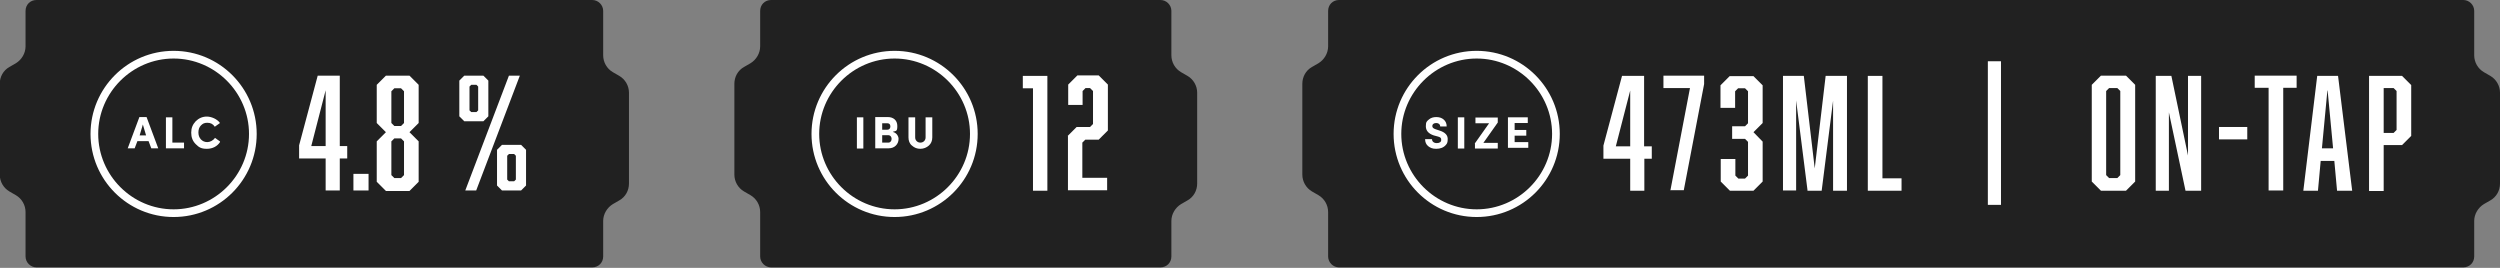 <svg xmlns="http://www.w3.org/2000/svg" id="Layer_1" data-name="Layer 1" viewBox="0 0 1008 108"><rect x="0" y="0" width="1008" height="108" fill="#808080" stroke="none"/><defs><style>      .cls-1 {        fill: #212121;      }      .cls-1, .cls-2 {        stroke-width: 0px;      }      .cls-3 {        isolation: isolate;      }      .cls-2 {        fill: #fff;      }    </style></defs><path class="cls-1" d="M253.6,37.4v36.6c0,2.8-1.4,5.4-3.9,6.8l-2.6,1.5c-2.3,1.4-3.9,4-3.9,6.8v14.3c0,2.5-1.9,4.4-4.4,4.4H14.7c-2.4,0-4.4-2-4.4-4.4v-17.9c0-2.8-1.5-5.4-3.9-6.8l-2.6-1.5c-2.4-1.4-3.9-4-3.9-6.8v-36.6c0-2.8,1.4-5.4,3.9-6.8l2.6-1.5c2.3-1.4,3.9-4,3.9-6.8V4.4c0-2.5,1.9-4.4,4.4-4.4h224.1c2.4,0,4.4,2,4.4,4.4v17.9c0,2.8,1.5,5.4,3.9,6.8l2.6,1.5c2.4,1.4,3.9,4,3.9,6.8"></path><path class="cls-1" d="M482.7,37.4v36.6c0,2.8-1.4,5.4-3.9,6.8l-2.6,1.5c-2.3,1.4-3.9,4-3.9,6.8v14.3c0,2.5-1.9,4.4-4.4,4.4h-157c-2.4,0-4.4-2-4.4-4.4v-17.9c0-2.8-1.5-5.4-3.9-6.8l-2.6-1.5c-2.4-1.4-3.9-4-3.9-6.8v-36.6c0-2.8,1.4-5.4,3.9-6.8l2.6-1.5c2.3-1.4,3.9-4,3.9-6.8V4.4c0-2.5,1.9-4.4,4.4-4.4h157c2.4,0,4.4,2,4.4,4.4v17.9c0,2.8,1.5,5.4,3.9,6.8l2.6,1.5c2.4,1.4,3.9,4,3.9,6.8"></path><g><g class="cls-3"><g class="cls-3"><g class="cls-3"><path class="cls-2" d="M140,58.9v5h-3v12.9h-5.7v-12.9h-10.7v-5.3l7.5-28.1h8.9v28.4h3ZM131.3,58.9v-22.5l-5.8,22.5h5.8Z"></path><path class="cls-2" d="M142.5,76.8v-6.7h6.1v6.7h-6.1Z"></path><path class="cls-2" d="M168.8,49.6l-3.7,3.7,3.7,3.7v16.3l-3.7,3.7h-9.5l-3.7-3.7v-16.3l3.7-3.7-3.7-3.7v-15.4l3.7-3.7h9.5l3.7,3.7v15.4ZM159,35.6l-1.2,1.2v12.8l1.2,1.2h2.7l1.2-1.2v-12.8l-1.2-1.2h-2.7ZM159,55.8l-1.2,1.2v13.6l1.2,1.2h2.7l1.2-1.2v-13.6l-1.2-1.2h-2.7Z"></path></g></g><g class="cls-3"><g class="cls-3"><path class="cls-2" d="M187.2,48.9l-2-2v-14.4l2-2h7.7l2,2v14.4l-2,2h-7.7ZM187.6,76.8l17.6-46.3h4.4l-17.6,46.3h-4.4ZM190,34.2l-.7.7v9.6l.7.7h2.1l.7-.7v-9.6l-.7-.7h-2.1ZM202.4,76.8l-2-2v-14.4l2-2h7.7l2,2v14.4l-2,2h-7.7ZM205.2,62.1l-.7.7v9.6l.7.7h2.1l.7-.7v-9.6l-.7-.7h-2.1Z"></path></g></g></g><g><g><path class="cls-2" d="M59.8,56.9h-4.4l-1.1,2.9h-2.8l4.7-12.6h2.9l4.7,12.6h-2.8s-1.1-2.9-1.1-2.9ZM56.3,54.6h2.6l-1.3-4.4-1.3,4.4Z"></path><path class="cls-2" d="M66.9,59.9v-12.6h2.6v10.2h4.7v2.3h-7.4s.1,0,.1,0Z"></path><path class="cls-2" d="M88.7,57.3c-1.1,1.7-3,2.7-5.3,2.7s-3.2-.6-4.5-1.9c-1.2-1.2-1.8-2.7-1.8-4.6s.6-3.3,1.8-4.6c1.2-1.2,2.7-1.9,4.5-1.9s4.2,1,5.3,2.6l-2.1,1.5c-.7-1.1-1.7-1.6-3-1.6s-1.9.4-2.6,1.1c-.7.7-1,1.7-1,2.8s.3,2,1,2.8c.7.7,1.5,1.1,2.6,1.1s2.4-.7,3.1-1.7l2.1,1.5h-.1Z"></path></g><path class="cls-2" d="M70,87.5c-18.5,0-33.5-15-33.5-33.5s15-33.5,33.5-33.5,33.5,15,33.5,33.5-15,33.5-33.5,33.5ZM70,23.6c-16.7,0-30.4,13.7-30.4,30.4s13.7,30.4,30.4,30.4,30.4-13.7,30.4-30.4-13.7-30.4-30.4-30.4Z"></path></g></g><g><g class="cls-3"><g class="cls-3"><g class="cls-3"><path class="cls-2" d="M416.5,35.6h-4.1v-5h9.9v46.3h-5.8v-41.3Z"></path></g></g><g class="cls-3"><g class="cls-3"><path class="cls-2" d="M430.4,54.9l3.7-3.7h5.4l1.2-1.2v-13.3l-1.2-1.2h-1.8l-1.2,1.2v5.6h-5.8v-8.2l3.7-3.7h8.6l3.7,3.7v18.5l-3.7,3.7h-5.4l-1.2,1.2v14.2h10v5h-15.8v-21.9Z"></path></g></g></g><g><g><path class="cls-2" d="M345.5,47.3h2.6v12.6h-2.6s0-12.6,0-12.6Z"></path><path class="cls-2" d="M360,53.2c.8.2,1.3.6,1.7,1.1.4.6.6,1.1.6,1.7,0,1.1-.4,2-1.1,2.7s-1.7,1.1-2.9,1.1h-5.4v-12.6h5.1c2.2,0,3.8,1.3,3.8,3.6s-.5,1.9-1.7,2.3h0ZM355.7,52.3h2.1c.7,0,1.2-.5,1.2-1.3s-.4-1.3-1.2-1.3h-2.1v2.6ZM355.7,54.5v3h2.5c.8,0,1.3-.7,1.3-1.5s-.5-1.5-1.4-1.5h-2.5.1Z"></path><path class="cls-2" d="M373.3,47.3h2.6v8.1c0,1.4-.5,2.5-1.4,3.3s-2.1,1.3-3.4,1.3-2.4-.4-3.4-1.3c-1-.8-1.4-2-1.4-3.3v-8.1h2.7v8.1c0,.6.2,1.1.6,1.5s.9.6,1.5.6,1.1-.2,1.5-.6c.4-.4.6-.9.6-1.5v-8.1h.1Z"></path></g><path class="cls-2" d="M360.7,87.5c-18.5,0-33.5-15-33.5-33.5s15-33.5,33.5-33.5,33.5,15,33.5,33.5-15,33.5-33.5,33.5ZM360.7,23.6c-16.7,0-30.4,13.7-30.4,30.4s13.7,30.4,30.4,30.4,30.4-13.7,30.4-30.4-13.7-30.4-30.4-30.4Z"></path></g></g><path class="cls-1" d="M1008,37.4v36.6c0,2.8-1.4,5.4-3.9,6.8l-2.6,1.5c-2.3,1.4-3.9,4-3.9,6.8v14.3c0,2.5-1.9,4.4-4.4,4.4h-453.3c-2.4,0-4.4-2-4.4-4.4v-17.9c0-2.8-1.5-5.4-3.9-6.8l-2.6-1.5c-2.4-1.4-3.9-4-3.9-6.8v-36.6c0-2.8,1.4-5.4,3.9-6.8l2.6-1.5c2.3-1.4,3.9-4,3.9-6.8V4.4c0-2.5,1.9-4.4,4.4-4.4h453.3c2.4,0,4.4,2,4.4,4.4v17.9c0,2.8,1.5,5.4,3.9,6.8l2.6,1.5c2.4,1.4,3.9,4,3.9,6.8"></path><g><g class="cls-3"><g class="cls-3"><path class="cls-2" d="M666,59v5h-3v12.9h-5.7v-12.9h-10.8v-5.3l7.5-28.1h8.9v28.4h3,0ZM657.3,59v-22.5l-5.8,22.5h5.8Z"></path><path class="cls-2" d="M673.5,76.8l7.9-41.3h-10.7v-5h16.4v3.4l-8.2,42.8h-5.5Z"></path><path class="cls-2" d="M710.7,49.6l-3.7,3.7,3.7,3.8v16.1l-3.7,3.7h-9.5l-3.7-3.7v-9.1h5.9v6.7l1.2,1.2h2.7l1.2-1.2v-13.6l-1.2-1.2h-5.2v-5.1h5.2l1.2-1.2v-12.9l-1.2-1.2h-2.8l-1.2,1.2v6.7h-5.9v-9.1l3.7-3.7h9.6l3.7,3.7v15.4h0Z"></path><path class="cls-2" d="M728.8,76.8l-4.6-36.3v36.3h-5.3V30.6h8.4l4.4,37.3,4.4-37.3h8.6v46.3h-5.6v-36.3l-4.6,36.3h-5.8,0Z"></path><path class="cls-2" d="M753.1,76.8V30.6h5.9v41.3h7.7v5h-13.6,0Z"></path><path class="cls-2" d="M801.5,24.7h5.3v57.9h-5.3V24.7Z"></path><path class="cls-2" d="M860.9,73.2l-3.7,3.7h-10.1l-3.7-3.7v-39l3.7-3.7h10.1l3.7,3.7v39ZM850.4,35.5l-1.2,1.2v33.9l1.2,1.2h3.3l1.2-1.2v-33.9l-1.2-1.2s-3.3,0-3.3,0Z"></path><path class="cls-2" d="M869.2,30.6h6.3l6.7,32.1V30.6h5.3v46.3h-6.3l-6.7-31.6v31.6h-5.3V30.6Z"></path><path class="cls-2" d="M894.7,56.2v-5h11.4v5h-11.4Z"></path><path class="cls-2" d="M920.6,35.4v41.4h-5.9v-41.4h-5.6v-4.9h16.9v4.9h-5.6.1Z"></path><path class="cls-2" d="M935.7,64.9l-1.1,12h-5.9l5.6-46.3h8.4l5.7,46.3h-6.1l-1.1-12h-5.5ZM938.4,36.5l-2.2,23.3h4.5l-2.2-23.3Z"></path><path class="cls-2" d="M955.3,30.6h13.2l3.7,3.7v20.5l-3.7,3.7h-7.4v18.5h-5.9V30.6h.1ZM966.3,52.3v-15.6l-1.2-1.2h-4v18.1h4s1.2-1.2,1.2-1.2Z"></path></g></g><g><g><path class="cls-2" d="M577.4,56.2c0,.8.7,1.5,1.9,1.5s1.8-.5,1.8-1.3-.3-1.1-1.5-1.4l-1.5-.4c-2.1-.7-3.2-1.9-3.2-3.7s.4-2,1.2-2.7,1.8-1,3-1,2.2.3,3,1,1.2,1.6,1.2,2.8h-2.6c0-.8-.6-1.4-1.6-1.4s-1.6.5-1.6,1.2.5,1,1.3,1.3l1.5.5c2.3.7,3.6,1.9,3.4,3.8,0,.8-.2,1.5-.7,2-.9,1.1-2.3,1.6-3.9,1.6s-2.4-.4-3.3-1.1c-.8-.7-1.2-1.6-1.2-2.8h2.7,0Z"></path><path class="cls-2" d="M587.8,47.3h2.6v12.6h-2.6s0-12.6,0-12.6Z"></path><path class="cls-2" d="M594.6,57.9l5.8-8.2h-5.5v-2.3h9v2l-5.8,8.2h5.8v2.3h-9.2v-2h-.1Z"></path><path class="cls-2" d="M608,59.9v-12.6h8v2.3h-5.3v2.8h4.7v2.3h-4.7v2.6h5.5v2.3h-8.2Z"></path></g><path class="cls-2" d="M595.4,87.5c-18.5,0-33.5-15-33.5-33.5s15-33.5,33.5-33.5,33.5,15,33.5,33.5-15,33.5-33.5,33.5ZM595.4,23.6c-16.7,0-30.4,13.7-30.4,30.4s13.7,30.4,30.4,30.4,30.4-13.7,30.4-30.4-13.7-30.4-30.4-30.4Z"></path></g></g></svg>